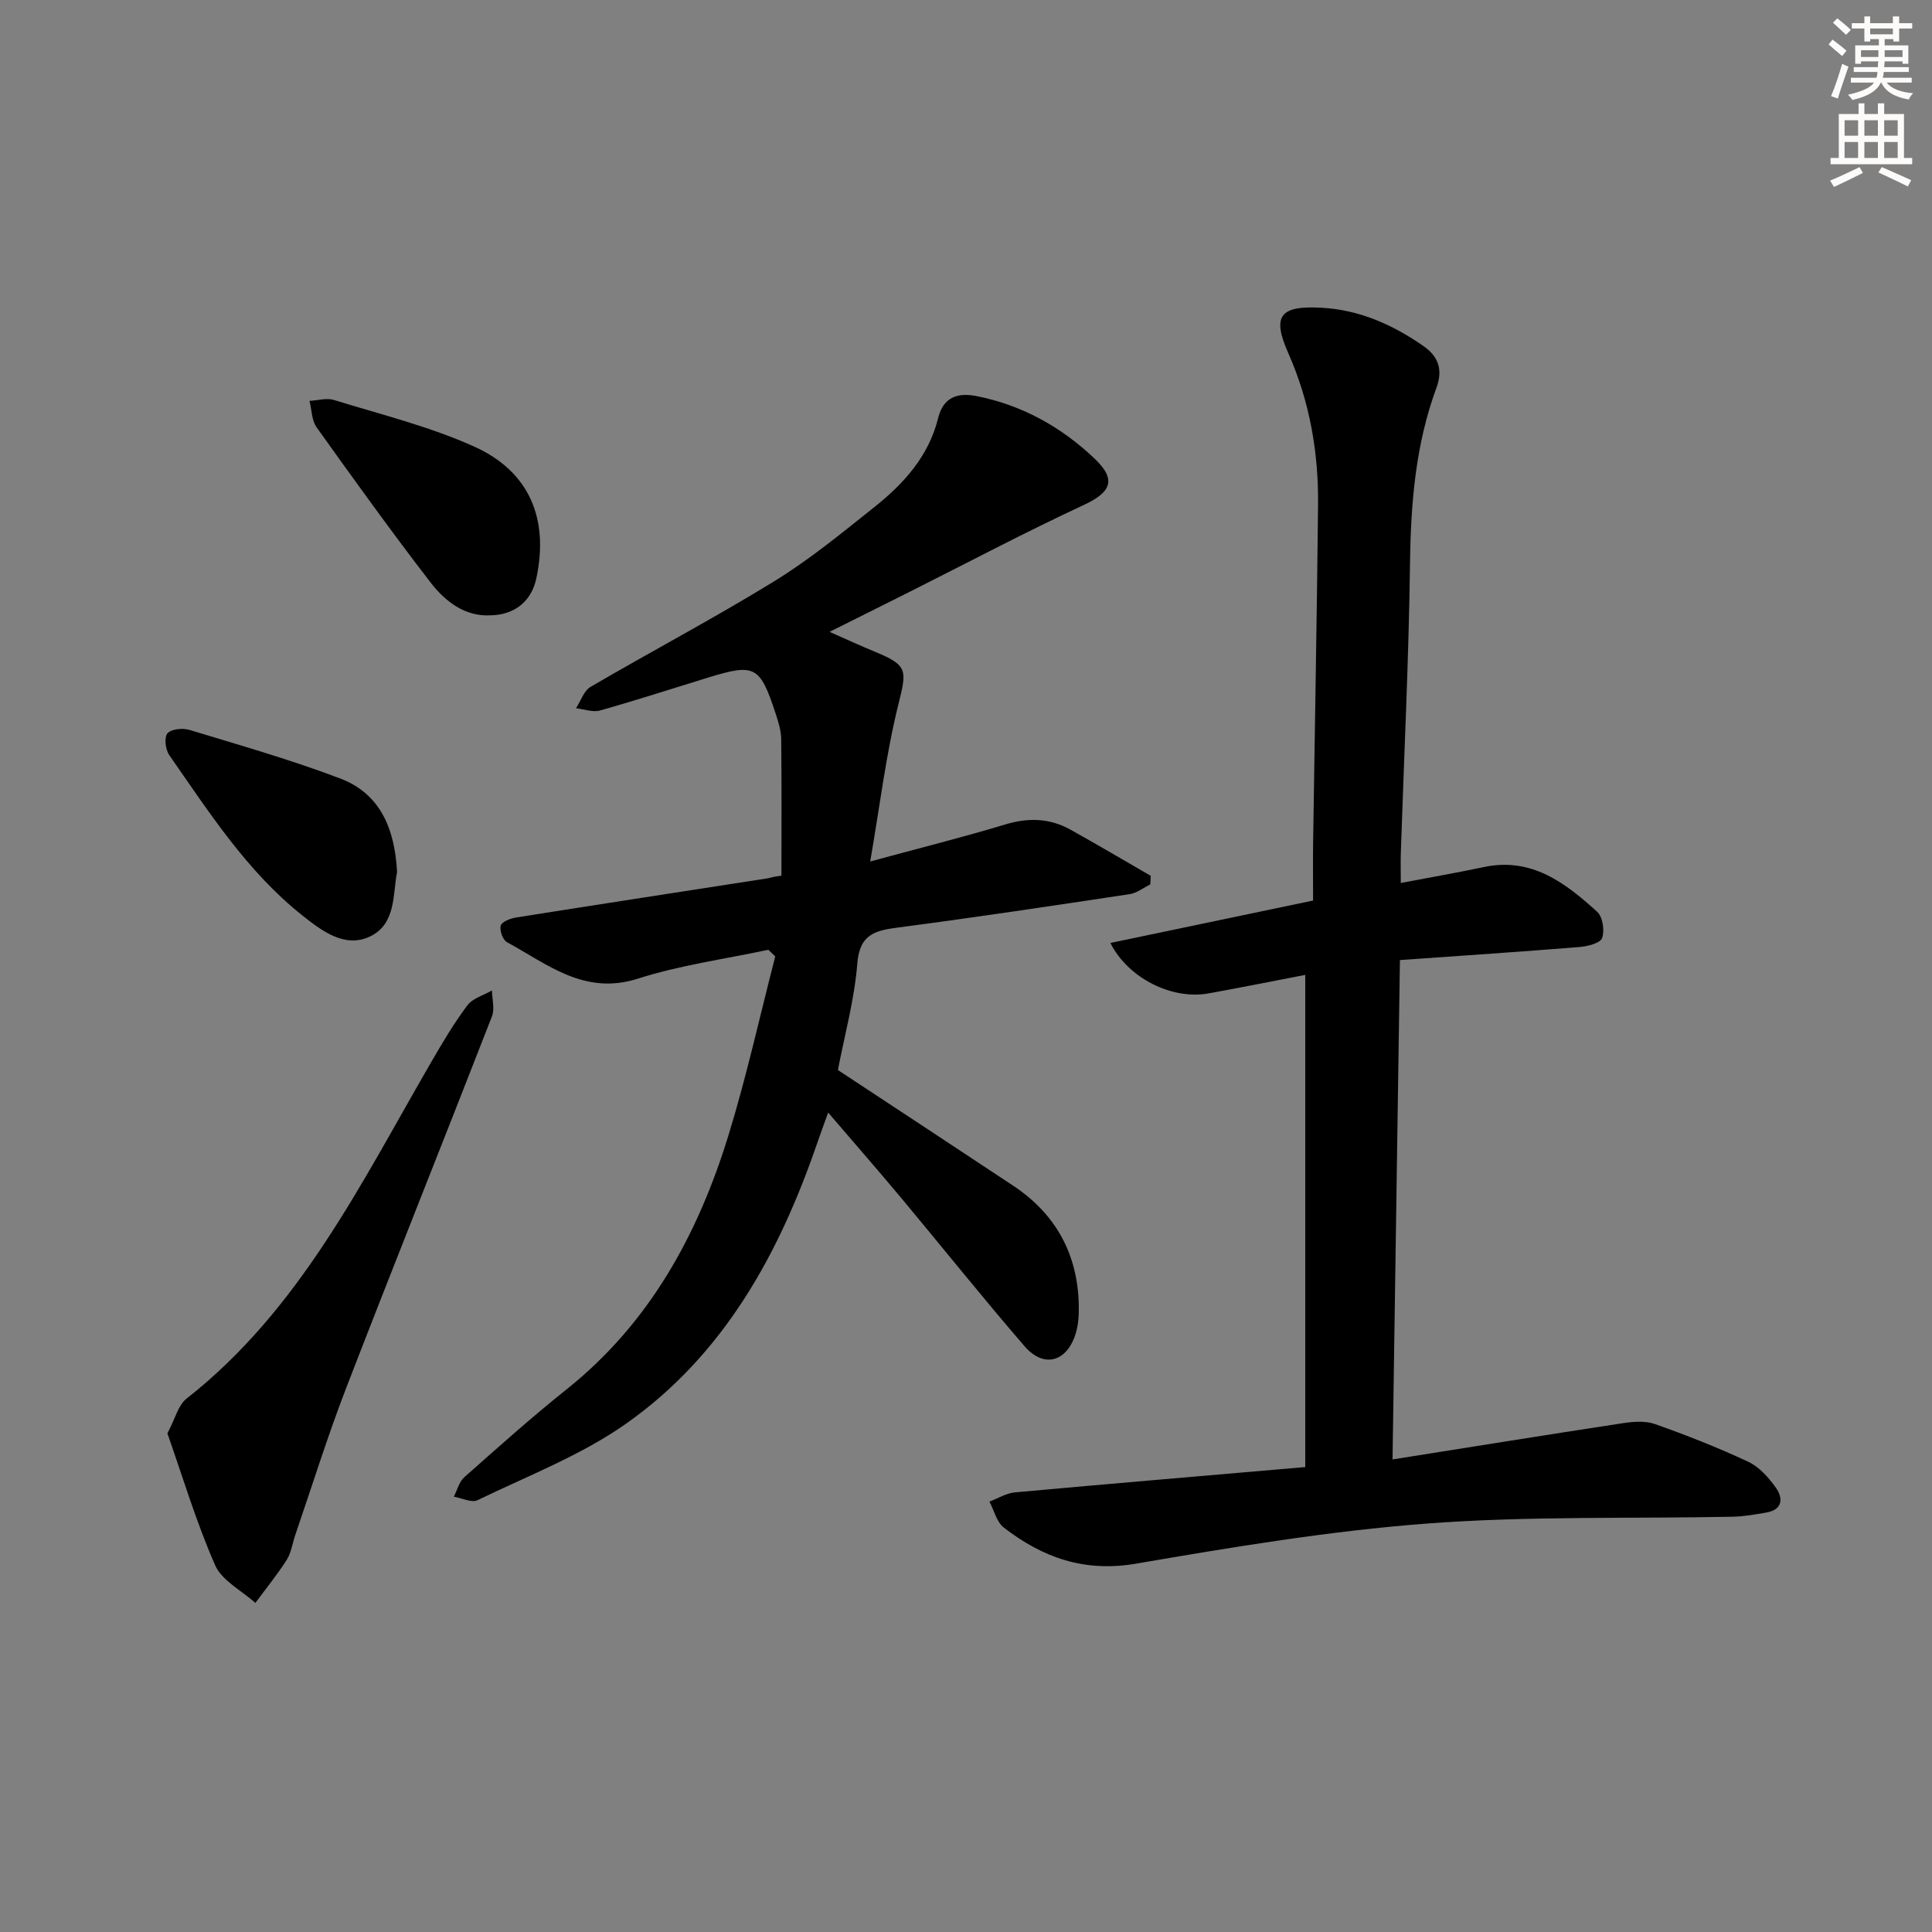 <svg enable-background="new 0 0 400 400" viewBox="0 0 400 400" xmlns="http://www.w3.org/2000/svg"><rect x="0" y="0" width="400" height="400" fill="#808080" stroke="none"/><g fill="#000001"><path d="m159.07 196.64c-9.02 1.93-18.26 3.18-27.01 5.98-11.06 3.53-18.69-2.98-27.11-7.56-.86-.47-1.56-2.47-1.27-3.43.25-.82 1.99-1.48 3.16-1.67 17.38-2.76 34.76-5.42 52.15-8.12.47-.07.92-.32 2.8-.54 0-9.42.06-18.84-.05-28.27-.02-1.79-.6-3.61-1.17-5.34-3.23-9.84-4.28-10.38-13.98-7.4-7.45 2.29-14.87 4.7-22.37 6.81-1.49.42-3.3-.28-4.96-.47.98-1.5 1.62-3.61 3.01-4.42 12.62-7.38 25.57-14.21 38.02-21.86 7.34-4.51 14.07-10.05 20.83-15.44 6.05-4.82 11.17-10.5 13.11-18.35 1.07-4.32 4-5.34 7.97-4.55 9.41 1.86 17.5 6.38 24.37 12.89 4.69 4.45 3.49 7.02-2.29 9.7-12.18 5.66-24.06 11.96-36.07 17.99-5.19 2.61-10.38 5.19-16.46 8.23 3.54 1.56 6.47 2.91 9.45 4.14 6.82 2.81 6.55 3.81 4.8 10.87-2.56 10.32-3.83 20.96-5.83 32.53 10.37-2.82 19.22-5.02 27.93-7.66 4.77-1.44 9.2-1.33 13.49 1.05 5.6 3.11 11.11 6.38 16.66 9.58-.03.59-.06 1.19-.1 1.78-1.41.69-2.77 1.79-4.25 2.01-15.92 2.4-31.84 4.8-47.8 6.89-4.8.63-8.11 1.3-8.6 7.44-.6 7.56-2.67 14.99-4.02 22.09 12.19 8.04 24.24 15.95 36.25 23.92 8.82 5.85 13.38 14.11 13.62 24.68.05 1.97-.06 4.05-.63 5.92-1.8 5.93-6.61 7.28-10.59 2.67-8.7-10.07-17.01-20.48-25.54-30.7-4.79-5.73-9.7-11.35-15.13-17.69-.92 2.55-1.62 4.45-2.28 6.37-7.88 22.92-19.3 43.73-39.45 57.97-9.37 6.62-20.44 10.86-30.87 15.92-1.23.59-3.25-.45-4.9-.73.71-1.36 1.1-3.08 2.17-4.03 6.98-6.18 13.93-12.41 21.21-18.22 17.21-13.74 27.19-32.1 33.5-52.63 3.74-12.17 6.48-24.64 9.67-36.98-.48-.44-.96-.9-1.44-1.37z"/><path d="m270.24 303.74c0-34.12 0-67.71 0-101.9-6.49 1.25-13.23 2.6-20 3.83-7.55 1.38-16.66-3.1-20.35-10.44 13.91-2.91 27.63-5.78 41.97-8.78 0-4.13-.05-8.25.01-12.37.34-23.14.78-46.28 1.02-69.43.12-10.9-1.7-21.46-6.17-31.55-3.42-7.72-1.71-9.84 6.79-9.39 7.91.41 14.79 3.49 21.18 7.92 3.13 2.17 4.09 4.93 2.71 8.66-4.32 11.7-5.31 23.86-5.47 36.27-.26 19.96-1.24 39.91-1.9 59.87-.07 1.98-.01 3.96-.01 6.38 6-1.14 11.63-2.12 17.23-3.3 9.87-2.08 16.84 3.29 23.42 9.26 1.15 1.04 1.59 3.9 1.03 5.44-.39 1.07-3.02 1.73-4.7 1.86-12.08.98-24.17 1.78-37.16 2.7-.51 34.16-1.01 68.32-1.53 103.39 16.23-2.57 31.9-5.1 47.59-7.49 2.21-.34 4.72-.55 6.75.17 6.54 2.31 13.02 4.86 19.3 7.8 2.27 1.06 4.23 3.27 5.73 5.38 1.54 2.18 1.41 4.56-2.01 5.14-2.28.39-4.59.81-6.9.86-21.14.43-42.36-.18-63.41 1.42-20.16 1.53-40.22 4.88-60.17 8.3-10.68 1.83-19.33-1.26-27.36-7.47-1.49-1.15-2.01-3.56-2.98-5.38 1.76-.66 3.48-1.75 5.28-1.91 19.69-1.79 39.39-3.45 60.11-5.24z"/><path d="m34.66 296.77c1.62-3.06 2.23-5.84 3.95-7.19 23.51-18.45 36.19-44.71 50.67-69.69 2.33-4.02 4.71-8.05 7.49-11.75 1.1-1.47 3.35-2.07 5.08-3.07.03 1.79.61 3.8.01 5.34-9.98 25.65-20.23 51.19-30.15 76.86-3.88 10.04-7.08 20.35-10.58 30.54-.59 1.73-.83 3.67-1.78 5.16-1.97 3.09-4.3 5.94-6.48 8.9-2.85-2.57-6.92-4.61-8.33-7.81-3.91-8.89-6.7-18.26-9.88-27.29z"/><path d="m101.5 127.4c-5.18.27-9.27-2.81-12.33-6.77-8.12-10.53-15.89-21.33-23.62-32.16-1.03-1.44-1-3.63-1.47-5.47 1.7-.09 3.54-.66 5.06-.19 9.78 3.03 19.85 5.49 29.12 9.69 11.46 5.19 15.41 15.05 12.77 27.29-1.01 4.67-4.44 7.53-9.53 7.61z"/><path d="m82.21 180.54c-.91 4.46-.14 10.79-5.65 13.37-5.18 2.43-9.91-1.16-13.93-4.35-11.49-9.13-19.33-21.38-27.59-33.23-.79-1.13-1.08-3.68-.37-4.5.8-.91 3.17-1.13 4.56-.71 10.46 3.18 21 6.18 31.21 10.06 8.2 3.11 11.29 10.26 11.77 19.36z"/></g><path d="m378.6 9.2.8-1c.9.7 1.9 1.4 2.9 2.3l-.9 1.1c-1.1-.9-2-1.7-2.8-2.4zm.5 10.7c.9-2.1 1.6-4.3 2.3-6.7.4.2.8.4 1.3.6-.7 2.1-1.5 4.3-2.2 6.6zm.4-15.2.9-.9c1 .8 2 1.6 2.8 2.4l-1 1c-1-.9-1.9-1.8-2.7-2.5zm12.5-1.3h1.2v1.4h2.7v1.1h-2.7v2.7h-1.2v-.5h-1.8v1.3h4.9v3.8h-1.2v-.5h-3.7c0 .4-.1.9-.1 1.2h5.1v1h-5.2c0 .5-.1.9-.2 1.2h6v1h-5.2c1.1 1.3 2.9 2 5.5 2.2-.4.4-.7.8-.9 1.3-2.9-.5-4.8-1.6-5.7-3.5h-.1c-.8 1.7-2.7 2.9-5.9 3.6-.2-.4-.6-.8-.9-1.1 2.8-.6 4.6-1.4 5.4-2.5h-4.8v-1h5.3c.1-.3.2-.7.2-1.2h-4.9v-1h5c0-.4 0-.8.1-1.2h-3.6v.5h-1.2v-3.8h4.9v-1.3h-1.8v.5h-1.2v-2.7h-2.6v-1.1h2.6v-1.4h1.2v1.4h4.7v-1.4zm-6.7 8.4h3.6c0-.4 0-.9 0-1.4h-3.6zm1.9-4.7h4.7v-1.2h-4.7zm6.7 3.3h-3.7v1.4h3.7z" fill="#fcfbfa"/><path d="m384.7 21.4h1.3v2.2h2.8v-2.2h1.3v2.2h4.1v9.1h1.7v1.3h-16.9v-1.3h1.7v-9.1h4.1v-2.2zm.3 13.2.7 1.2c-1.8.9-3.8 1.9-6 2.9-.2-.4-.5-.8-.8-1.3 2.4-1 4.4-2 6.1-2.8zm-3.1-6.5h2.8v-3.2h-2.8zm0 4.6h2.8v-3.3h-2.8zm4.1-4.6h2.8v-3.2h-2.8zm0 4.6h2.8v-3.3h-2.8zm3.6 1.9c2.1.9 4.1 1.8 6.1 2.7l-.7 1.3c-2.2-1.1-4.2-2-6.1-2.9zm3.3-9.7h-2.8v3.2h2.8zm-2.8 7.8h2.8v-3.3h-2.8z" fill="#fcfbfa"/></svg>
